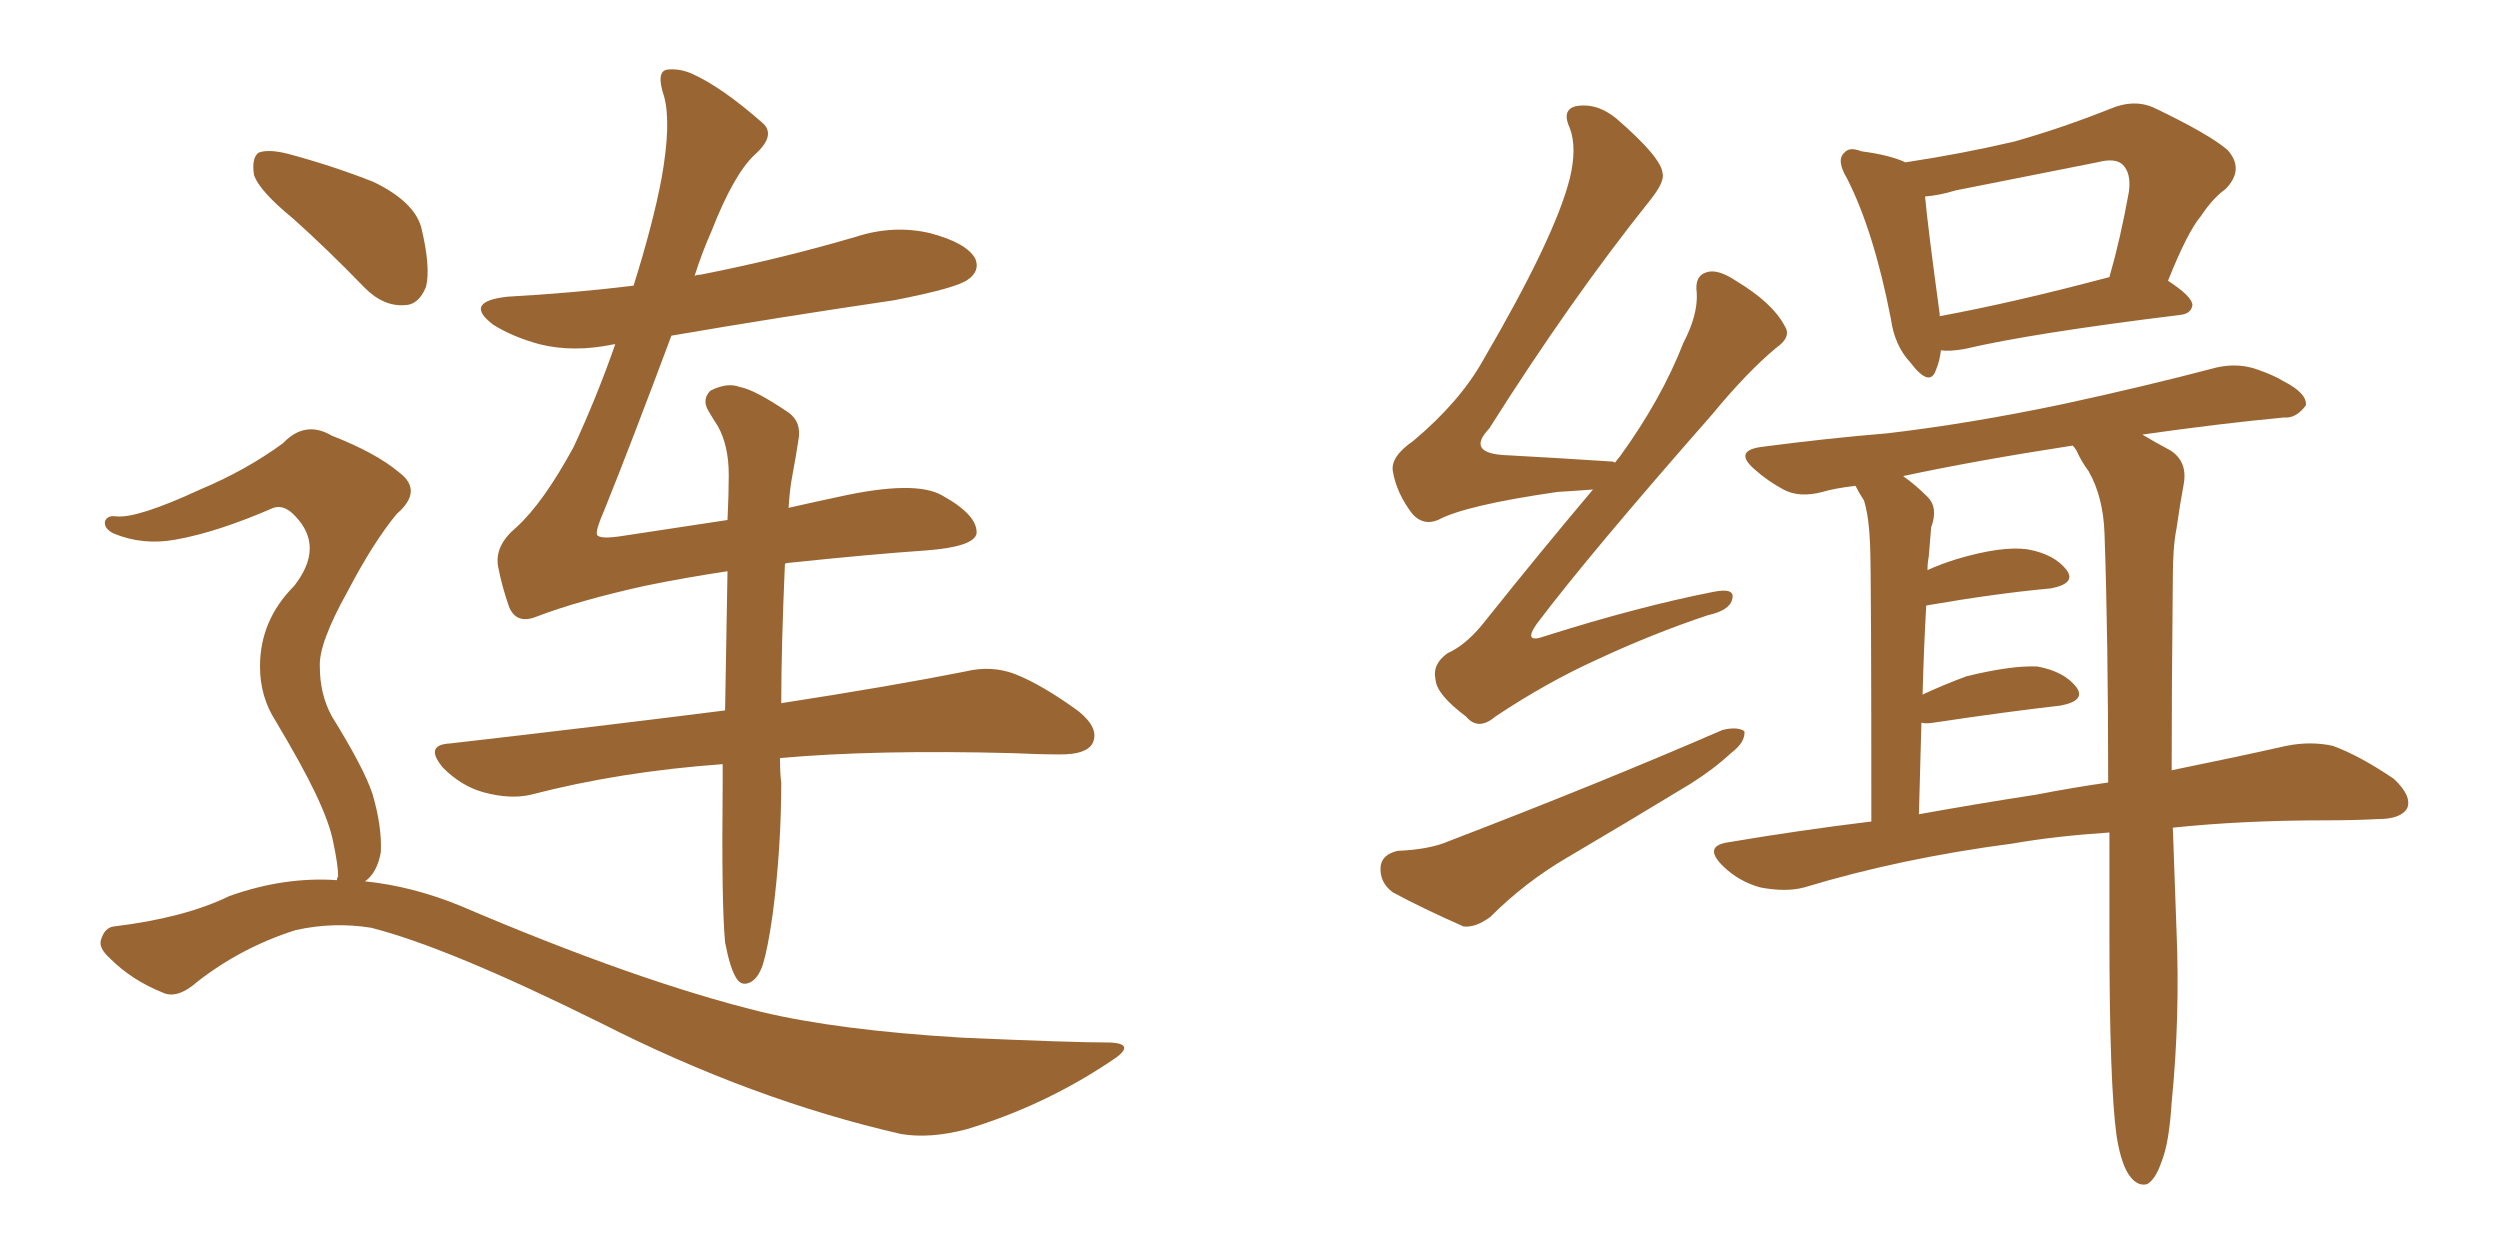 <svg xmlns="http://www.w3.org/2000/svg" xmlns:xlink="http://www.w3.org/1999/xlink" width="300" height="150"><path fill="#996633" padding="10" d="M35.16 26.22L35.16 26.22Q31.05 22.85 30.47 20.95L30.47 20.95Q30.18 18.90 31.05 18.31L31.05 18.31Q32.23 17.87 34.57 18.46L34.57 18.46Q39.99 19.92 44.82 21.83L44.82 21.83Q49.66 24.17 50.54 27.25L50.54 27.25Q51.71 32.08 51.12 34.42L51.12 34.42Q50.24 36.62 48.49 36.62L48.49 36.62Q46.00 36.77 43.80 34.57L43.80 34.57Q39.26 29.88 35.16 26.22ZM40.43 105.62L40.43 105.62Q40.43 105.32 40.58 105.18L40.58 105.18Q40.58 103.86 39.99 101.07L39.99 101.07Q39.55 98.73 37.79 95.07L37.79 95.07Q36.33 91.99 33.11 86.57L33.11 86.57Q31.20 83.64 31.20 79.98L31.20 79.98Q31.20 74.41 35.30 70.31L35.30 70.31Q38.96 65.63 35.45 61.96L35.45 61.96Q34.13 60.50 32.81 60.94L32.81 60.94Q26.07 63.87 21.09 64.75L21.09 64.75Q17.14 65.48 13.62 64.01L13.62 64.01Q12.45 63.43 12.60 62.55L12.60 62.55Q12.89 61.82 13.92 61.96L13.92 61.96Q16.41 62.26 24.02 58.74L24.02 58.74Q29.59 56.40 33.98 53.17L33.98 53.17Q36.62 50.39 39.84 52.29L39.84 52.29Q45.12 54.35 47.90 56.69L47.90 56.69Q50.83 58.89 47.61 61.67L47.61 61.67Q44.82 65.04 41.75 70.90L41.75 70.90Q38.23 77.20 38.38 79.98L38.38 79.98Q38.38 83.35 39.84 85.99L39.84 85.99Q43.65 92.14 44.68 95.21L44.68 95.21Q45.85 99.17 45.70 102.25L45.70 102.25Q45.26 104.74 43.80 105.76L43.80 105.76Q49.51 106.35 55.22 108.69L55.22 108.69Q76.46 117.77 91.41 121.44L91.41 121.44Q100.63 123.63 115.28 124.51L115.28 124.51Q128.61 125.10 133.15 125.10L133.15 125.10Q136.67 125.24 133.15 127.44L133.15 127.44Q125.24 132.71 116.02 135.50L116.02 135.50Q111.62 136.67 108.11 136.08L108.11 136.08Q90.23 131.98 72.07 122.75L72.07 122.75Q53.76 113.67 44.53 111.33L44.53 111.33Q39.99 110.60 35.45 111.62L35.45 111.62Q29.00 113.67 23.73 117.77L23.73 117.77Q21.24 119.97 19.48 119.09L19.48 119.09Q15.82 117.63 13.18 114.99L13.18 114.99Q11.72 113.67 12.16 112.65L12.16 112.65Q12.60 111.33 13.62 111.18L13.62 111.18Q22.12 110.16 27.54 107.52L27.54 107.52Q34.13 105.18 40.43 105.62ZM94.19 67.68L94.19 67.68L94.19 67.68Q93.75 77.78 93.75 84.38L93.75 84.38Q107.08 82.32 115.87 80.57L115.87 80.57Q118.95 79.83 121.73 80.86L121.73 80.86Q125.10 82.18 129.49 85.40L129.49 85.40Q131.98 87.45 131.10 89.21L131.10 89.21Q130.37 90.53 127.29 90.53L127.29 90.53Q124.66 90.53 121.58 90.38L121.58 90.38Q105.03 89.94 93.60 90.97L93.60 90.97Q93.60 92.87 93.75 93.90L93.75 93.90Q93.75 101.81 92.72 109.72L92.72 109.72Q92.14 113.82 91.55 115.72L91.55 115.72Q90.97 117.48 89.94 117.92L89.94 117.92Q88.92 118.36 88.33 117.33L88.33 117.33Q87.60 116.16 87.01 113.09L87.01 113.09Q86.57 108.40 86.72 94.19L86.72 94.19Q86.72 92.72 86.72 91.70L86.72 91.70Q74.41 92.58 63.72 95.36L63.72 95.36Q61.23 95.95 58.01 95.07L58.01 95.07Q55.37 94.34 53.17 92.14L53.17 92.14Q50.83 89.36 54.05 89.21L54.05 89.21Q71.92 87.16 87.01 85.25L87.01 85.25Q87.16 76.03 87.30 68.55L87.30 68.55Q82.32 69.29 77.34 70.31L77.34 70.31Q69.43 72.07 64.45 73.97L64.45 73.97Q61.96 75 61.08 72.80L61.08 72.80Q60.21 70.31 59.77 67.97L59.77 67.97Q59.33 65.48 61.96 63.28L61.96 63.28Q65.19 60.35 68.85 53.61L68.85 53.61Q71.63 47.61 73.83 41.31L73.83 41.31Q73.68 41.31 73.68 41.31L73.68 41.31Q68.85 42.33 64.75 41.31L64.75 41.31Q61.52 40.43 59.18 38.96L59.18 38.96Q55.52 36.18 60.94 35.60L60.94 35.60Q68.85 35.16 76.03 34.28L76.03 34.28Q78.37 26.81 79.39 21.39L79.39 21.39Q80.57 14.79 79.69 11.57L79.69 11.57Q78.66 8.50 80.13 8.35L80.13 8.35Q81.45 8.20 82.91 8.79L82.91 8.79Q86.57 10.40 91.55 14.79L91.55 14.79Q93.16 16.26 90.53 18.60L90.53 18.60Q88.04 20.95 85.40 27.69L85.40 27.69Q84.23 30.32 83.35 33.11L83.35 33.11Q83.64 32.96 84.08 32.96L84.08 32.96Q93.75 31.05 102.69 28.42L102.69 28.42Q107.23 26.95 111.62 27.98L111.62 27.98Q116.02 29.15 117.04 31.05L117.04 31.05Q117.63 32.52 116.16 33.54L116.16 33.54Q114.84 34.57 107.23 36.04L107.23 36.04Q93.31 38.09 80.57 40.28L80.57 40.28Q75.59 53.61 72.51 61.23L72.51 61.23Q71.48 63.57 71.63 64.16L71.63 64.16Q71.92 64.75 74.71 64.31L74.71 64.31Q81.45 63.28 87.30 62.40L87.30 62.40Q87.45 59.33 87.45 56.98L87.45 56.98Q87.45 53.47 86.13 51.12L86.13 51.12Q85.55 50.24 84.96 49.22L84.96 49.22Q84.23 47.90 85.25 46.88L85.25 46.88Q87.30 45.85 88.77 46.44L88.77 46.44Q90.53 46.73 94.63 49.51L94.63 49.51Q96.24 50.68 95.80 52.88L95.80 52.88Q95.51 54.79 95.07 57.13L95.07 57.13Q94.78 58.59 94.63 60.94L94.63 60.94Q97.85 60.21 100.63 59.62L100.63 59.62Q109.86 57.57 113.09 59.47L113.09 59.47Q117.33 61.82 117.19 64.01L117.19 64.01Q116.89 65.63 111.04 66.06L111.04 66.06Q104.59 66.50 94.78 67.53L94.78 67.53Q94.34 67.53 94.19 67.68ZM191.16 58.74L191.16 58.74Q189.26 58.89 186.91 59.03L186.91 59.03Q175.78 60.64 172.56 62.40L172.56 62.40Q170.80 63.13 169.48 61.67L169.48 61.67Q167.58 59.18 167.14 56.54L167.14 56.54Q166.85 54.79 169.63 52.88L169.63 52.88Q175.20 48.19 177.98 43.21L177.98 43.21Q186.62 28.42 188.38 21.39L188.38 21.39Q189.26 17.72 188.38 15.38L188.38 15.38Q187.35 13.18 189.11 12.74L189.11 12.74Q191.60 12.30 193.95 14.21L193.95 14.21Q199.37 18.90 199.51 20.80L199.51 20.80Q199.80 21.83 197.90 24.17L197.90 24.17Q188.53 35.89 178.71 51.42L178.71 51.42Q175.78 54.49 181.05 54.64L181.05 54.64Q186.47 54.93 193.21 55.37L193.21 55.37Q193.65 55.37 193.80 55.52L193.80 55.52Q194.24 54.93 194.38 54.79L194.38 54.79Q199.37 47.90 202.00 41.16L202.00 41.16Q203.76 37.79 203.61 35.16L203.61 35.16Q203.32 33.11 204.79 32.67L204.79 32.67Q206.10 32.23 208.30 33.69L208.30 33.69Q212.70 36.33 214.16 39.11L214.16 39.11Q215.04 40.43 213.13 41.75L213.13 41.75Q209.62 44.68 205.52 49.66L205.52 49.66Q190.72 66.50 184.42 74.85L184.42 74.85Q182.67 77.34 185.45 76.32L185.45 76.32Q196.58 72.80 205.52 71.04L205.52 71.04Q208.30 70.46 207.86 71.92L207.86 71.92Q207.57 73.24 204.93 73.83L204.93 73.83Q198.34 76.03 191.75 79.10L191.75 79.10Q185.60 81.88 179.44 85.99L179.44 85.99Q177.39 87.74 175.93 85.99L175.93 85.99Q172.41 83.35 172.27 81.59L172.27 81.59Q171.83 79.69 173.73 78.37L173.73 78.37Q176.07 77.34 178.42 74.27L178.42 74.27Q184.86 66.21 191.16 58.74ZM167.72 102.10L167.72 102.10Q171.53 101.95 173.88 100.93L173.88 100.93Q192.19 93.90 206.69 87.60L206.69 87.60Q208.45 87.16 209.33 87.74L209.33 87.74Q209.47 89.06 207.71 90.38L207.71 90.38Q205.66 92.29 202.88 94.04L202.88 94.04Q195.41 98.58 187.94 102.98L187.94 102.98Q182.96 105.91 178.86 110.01L178.86 110.01Q177.10 111.33 175.63 111.18L175.63 111.18Q170.65 108.98 167.14 107.08L167.14 107.08Q165.53 105.91 165.67 104.00L165.67 104.00Q165.82 102.54 167.72 102.10ZM232.91 42.04L232.91 42.04Q232.76 43.36 232.32 44.38L232.32 44.38Q231.59 46.58 229.25 43.51L229.25 43.51Q227.34 41.46 226.90 38.23L226.90 38.23Q224.85 27.69 221.63 21.39L221.63 21.39Q220.31 19.19 221.34 18.31L221.34 18.31Q221.92 17.58 223.39 18.16L223.39 18.16Q226.76 18.60 228.66 19.48L228.66 19.48Q235.40 18.46 241.70 16.99L241.70 16.99Q247.41 15.38 253.27 13.04L253.27 13.04Q256.05 11.87 258.40 12.89L258.40 12.89Q265.14 16.11 267.33 18.02L267.33 18.02Q269.38 20.36 267.04 22.71L267.04 22.71Q265.58 23.73 264.11 25.93L264.11 25.93Q262.50 27.83 260.16 33.69L260.16 33.69Q263.09 35.60 263.09 36.62L263.09 36.62Q262.94 37.65 261.62 37.79L261.62 37.79Q243.75 39.99 235.69 41.89L235.69 41.89Q233.94 42.19 232.91 42.04ZM232.76 37.94L232.76 37.94Q241.55 36.33 253.13 33.25L253.13 33.25Q254.44 28.71 255.47 23.00L255.47 23.00Q255.76 20.80 254.74 19.78L254.74 19.78Q253.86 18.90 251.66 19.48L251.66 19.48Q243.46 21.09 234.67 22.85L234.67 22.85Q232.76 23.44 231.01 23.58L231.01 23.58Q231.30 26.95 232.76 37.65L232.76 37.65Q232.76 37.79 232.76 37.94ZM260.74 99.32L260.74 99.32Q261.04 107.96 261.18 111.62L261.18 111.62Q261.62 122.02 260.60 132.28L260.60 132.28Q260.30 137.11 259.42 139.31L259.42 139.31Q258.69 141.50 257.67 142.09L257.67 142.09Q256.64 142.38 255.76 141.36L255.76 141.36Q254.59 140.04 254.00 136.38L254.00 136.38Q253.13 130.22 253.13 112.06L253.13 112.06Q253.13 105.62 253.13 99.90L253.13 99.90Q246.53 100.34 241.55 101.22L241.55 101.22Q228.08 102.98 216.50 106.49L216.50 106.49Q214.31 107.08 211.23 106.49L211.23 106.49Q208.59 105.76 206.69 103.86L206.69 103.86Q204.35 101.51 207.42 101.07L207.42 101.07Q216.06 99.61 224.56 98.58L224.56 98.58Q224.56 68.85 224.41 65.33L224.41 65.33Q224.27 61.96 223.68 60.06L223.68 60.06Q223.10 59.18 222.66 58.30L222.66 58.30Q220.17 58.59 218.70 59.03L218.70 59.03Q215.92 59.77 214.01 58.74L214.01 58.74Q212.11 57.71 210.64 56.40L210.64 56.40Q207.86 54.05 211.52 53.61L211.52 53.61Q219.29 52.59 226.46 52.00L226.46 52.00Q236.43 50.83 247.56 48.49L247.56 48.49Q257.08 46.44 266.02 44.09L266.02 44.09Q268.65 43.51 271.00 44.38L271.00 44.38Q273.05 45.12 273.93 45.70L273.93 45.70Q276.86 47.17 276.71 48.63L276.71 48.63Q275.54 50.24 274.07 50.10L274.07 50.10Q266.31 50.83 257.08 52.15L257.08 52.15Q258.54 53.03 260.45 54.05L260.45 54.05Q262.50 55.37 262.06 58.01L262.06 58.01Q261.62 60.35 261.18 63.43L261.18 63.43Q260.74 65.63 260.74 69.29L260.74 69.29Q260.60 82.76 260.60 92.43L260.60 92.43Q268.51 90.82 274.37 89.50L274.37 89.50Q277.29 88.92 279.93 89.50L279.93 89.50Q283.15 90.67 287.26 93.46L287.26 93.46Q289.45 95.51 288.87 96.97L288.87 96.97Q288.13 98.29 285.35 98.29L285.35 98.29Q282.42 98.44 279.20 98.44L279.20 98.44Q269.09 98.44 260.74 99.32ZM244.34 95.36L244.34 95.36L244.34 95.36Q248.88 94.48 252.98 93.90L252.98 93.90Q252.98 76.46 252.54 64.01L252.54 64.01Q252.39 59.62 250.63 56.54L250.63 56.54Q249.76 55.37 249.17 54.05L249.17 54.05Q248.88 53.61 248.73 53.47L248.73 53.47Q237.30 55.22 228.37 57.13L228.37 57.13Q229.83 58.15 231.30 59.62L231.30 59.62Q232.62 60.94 231.74 63.28L231.74 63.28Q231.59 64.89 231.45 66.80L231.45 66.80Q231.30 67.53 231.30 68.41L231.30 68.41Q232.91 67.68 234.81 67.09L234.81 67.09Q240.23 65.48 243.31 65.92L243.31 65.92Q246.53 66.50 248.00 68.41L248.00 68.41Q249.17 70.02 246.09 70.61L246.09 70.61Q239.65 71.19 231.15 72.66L231.15 72.66Q230.86 77.64 230.71 83.35L230.71 83.35Q233.20 82.18 235.99 81.15L235.99 81.15Q241.41 79.83 244.48 79.98L244.48 79.98Q247.71 80.57 249.17 82.47L249.17 82.47Q250.34 84.08 247.27 84.67L247.27 84.67Q240.82 85.40 232.03 86.72L232.03 86.72Q231.01 86.87 230.57 86.72L230.57 86.72Q230.42 91.85 230.27 97.71L230.27 97.71Q237.60 96.39 244.34 95.36Z"/></svg>